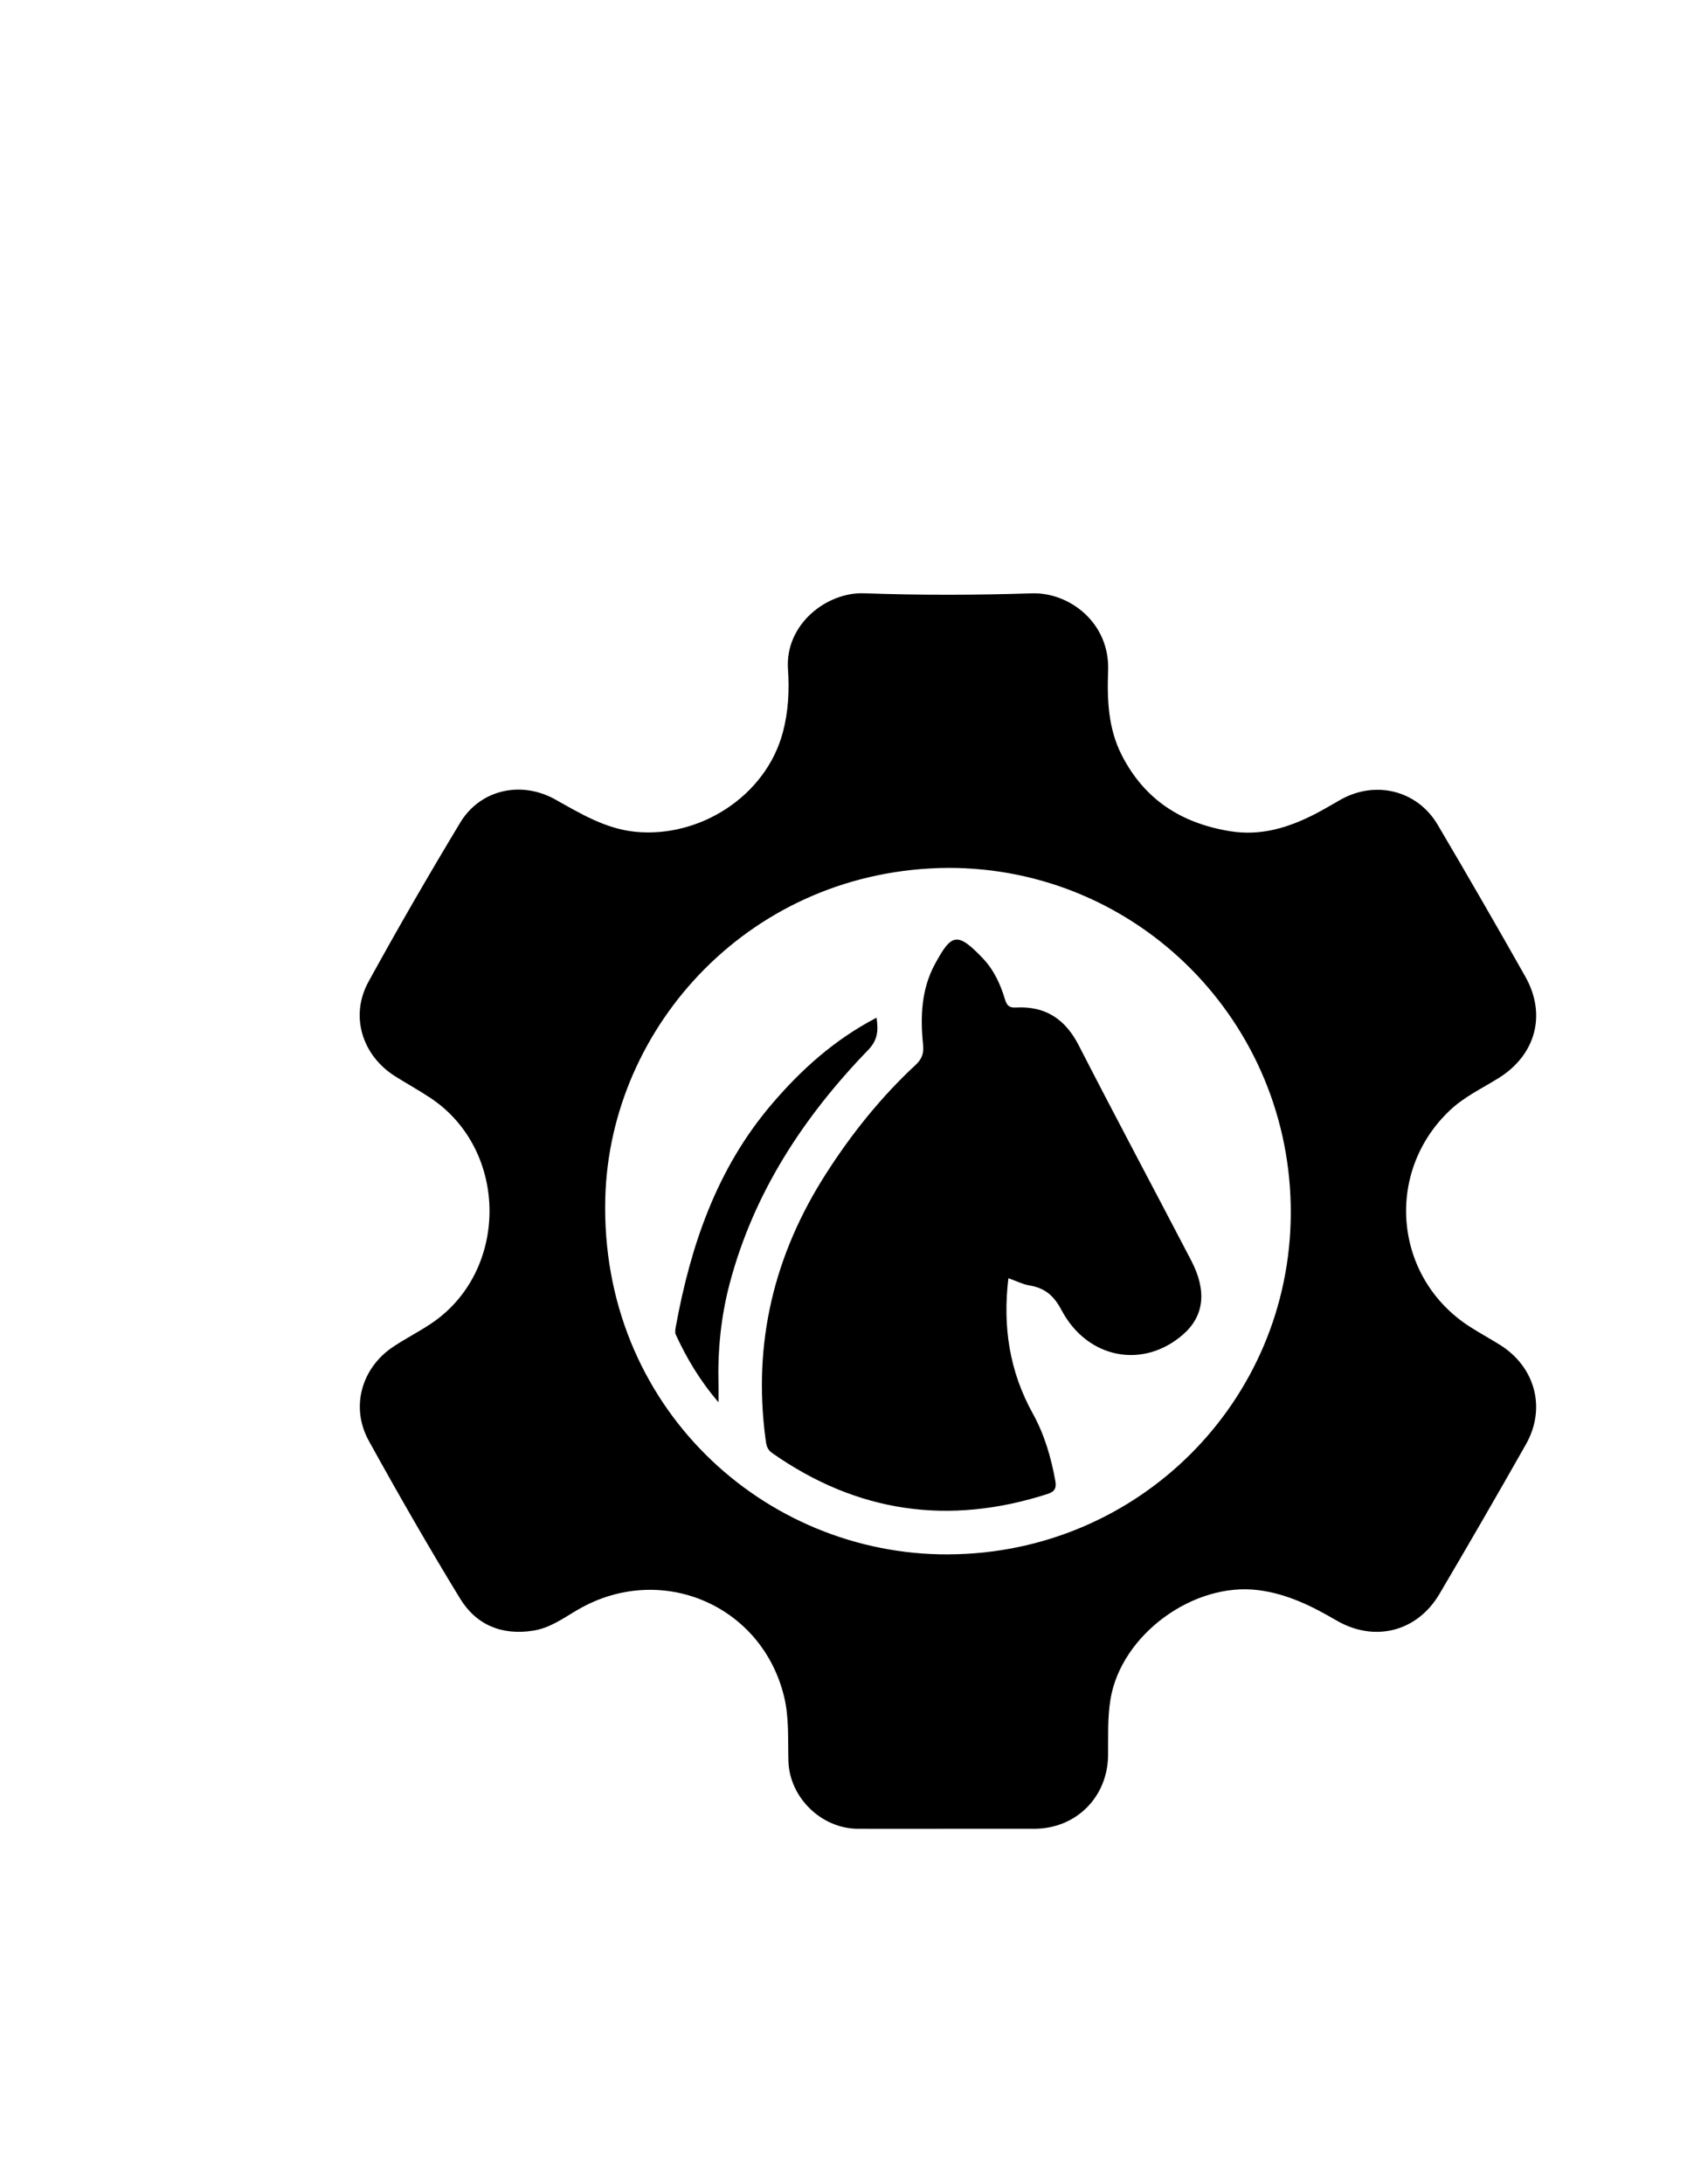 <?xml version="1.0" encoding="UTF-8"?>
<svg xmlns="http://www.w3.org/2000/svg" version="1.1" viewBox="0 0 612 792">
  <!-- Generator: Adobe Illustrator 28.7.1, SVG Export Plug-In . SVG Version: 1.2.0 Build 142)  -->
  <g>
    <g id="Layer_1">
      <g>
        <path d="M314.92,380.76c3.53-3.65,3.76-7.09,3.06-11.73-15.28,7.94-27.42,18.9-38.16,31.52-19.79,23.26-29.26,51-34.65,80.48-.18.96-.38,2.14,0,2.95,3.95,8.54,8.69,16.58,15.48,24.49,0-2.83.04-4.59,0-6.35-.32-12.38.86-24.57,4.03-36.58,8.72-33.03,26.81-60.54,50.24-84.79Z"/>
        <path d="M368.62,365.33c-2.48.13-3.34-.63-4.05-2.99-1.63-5.43-4.01-10.62-7.97-14.79-9.45-9.94-11.48-8.89-17.43,2.03-4.94,9.08-5.34,19.1-4.31,29.17.31,3.02-.28,5.14-2.68,7.37-12.62,11.71-23.32,25.08-32.59,39.57-18.81,29.38-26.51,61.32-21.88,96.06.26,1.99.42,3.73,2.39,5.11,30.86,21.67,64.18,26.39,99.98,14.84,2.69-.87,3.21-2.25,2.76-4.75-1.55-8.54-3.93-16.75-8.18-24.42-8.42-15.19-10.97-31.48-8.84-49.04,2.95,1.04,5.24,2.21,7.66,2.62,5.53.94,8.78,3.6,11.58,8.89,9.42,17.79,29.68,21.53,44.14,8.88,7.61-6.66,8.72-15.72,2.95-26.79-13.57-26.04-27.42-51.93-40.82-78.06-4.89-9.53-12.1-14.26-22.69-13.7Z"/>
        <path d="M544.31,487.76c-3.64-2.3-7.44-4.34-11.07-6.67-27.62-17.71-31.12-55.92-7.25-78.49,5.26-4.97,11.77-7.99,17.8-11.77,13.35-8.37,17.31-22.97,9.56-36.7-10.42-18.46-21.02-36.82-31.8-55.07-7.35-12.45-22.46-16.2-35.11-9.15-3.04,1.7-6.01,3.52-9.1,5.12-9.73,5.02-19.77,8.19-31.02,6.38-17.7-2.85-31.16-11.44-39.41-27.66-4.93-9.69-5.3-20.09-4.91-30.59.64-17.35-14.06-28.45-27.65-28.01-20.3.66-40.65.7-60.95-.02-13.49-.48-28.66,11.25-27.54,27.52.53,7.63.15,15.29-1.83,22.77-6.15,23.31-30.22,38.46-53.43,36.2-10.95-1.07-19.96-6.59-29.19-11.74-12.33-6.89-27.2-3.62-34.47,8.43-11.46,19-22.58,38.22-33.26,57.67-6.8,12.38-2.34,26.71,9.66,34.28,4.2,2.65,8.57,5.05,12.71,7.79,28.63,18.9,28.73,63.08.18,82-4.42,2.93-9.16,5.35-13.57,8.28-11.54,7.66-15.58,21.96-8.87,34.11,10.65,19.27,21.62,38.39,33.1,57.18,5.84,9.55,15.08,13.46,26.51,11.67,6.32-.99,11.2-4.71,16.46-7.74,29.85-17.19,66.5-1.67,74.59,31.67,1.86,7.67,1.35,15.53,1.57,23.34.37,13.23,11.97,24.52,25.18,24.56,10.83.03,21.65,0,32.48,0s20.99,0,31.48,0c15.21,0,26.68-11.47,26.83-26.69.07-6.8-.25-13.59.89-20.39,3.92-23.36,30.09-42.39,53.5-39.46,10.59,1.33,19.5,5.79,28.41,10.98,13.86,8.07,29.32,4.14,37.43-9.62,10.6-17.98,21.05-36.04,31.34-54.2,7.4-13.05,3.44-27.95-9.27-36ZM344.11,563.63c-67.01.33-126.46-53.79-124.53-129.13,1.6-62.54,53.13-119.3,124.34-119.8,68.93-.13,124.65,56.06,124.34,125.39-.3,68.06-55.28,123.2-124.15,123.53Z"/>
      </g>
    </g>
  </g>
</svg>